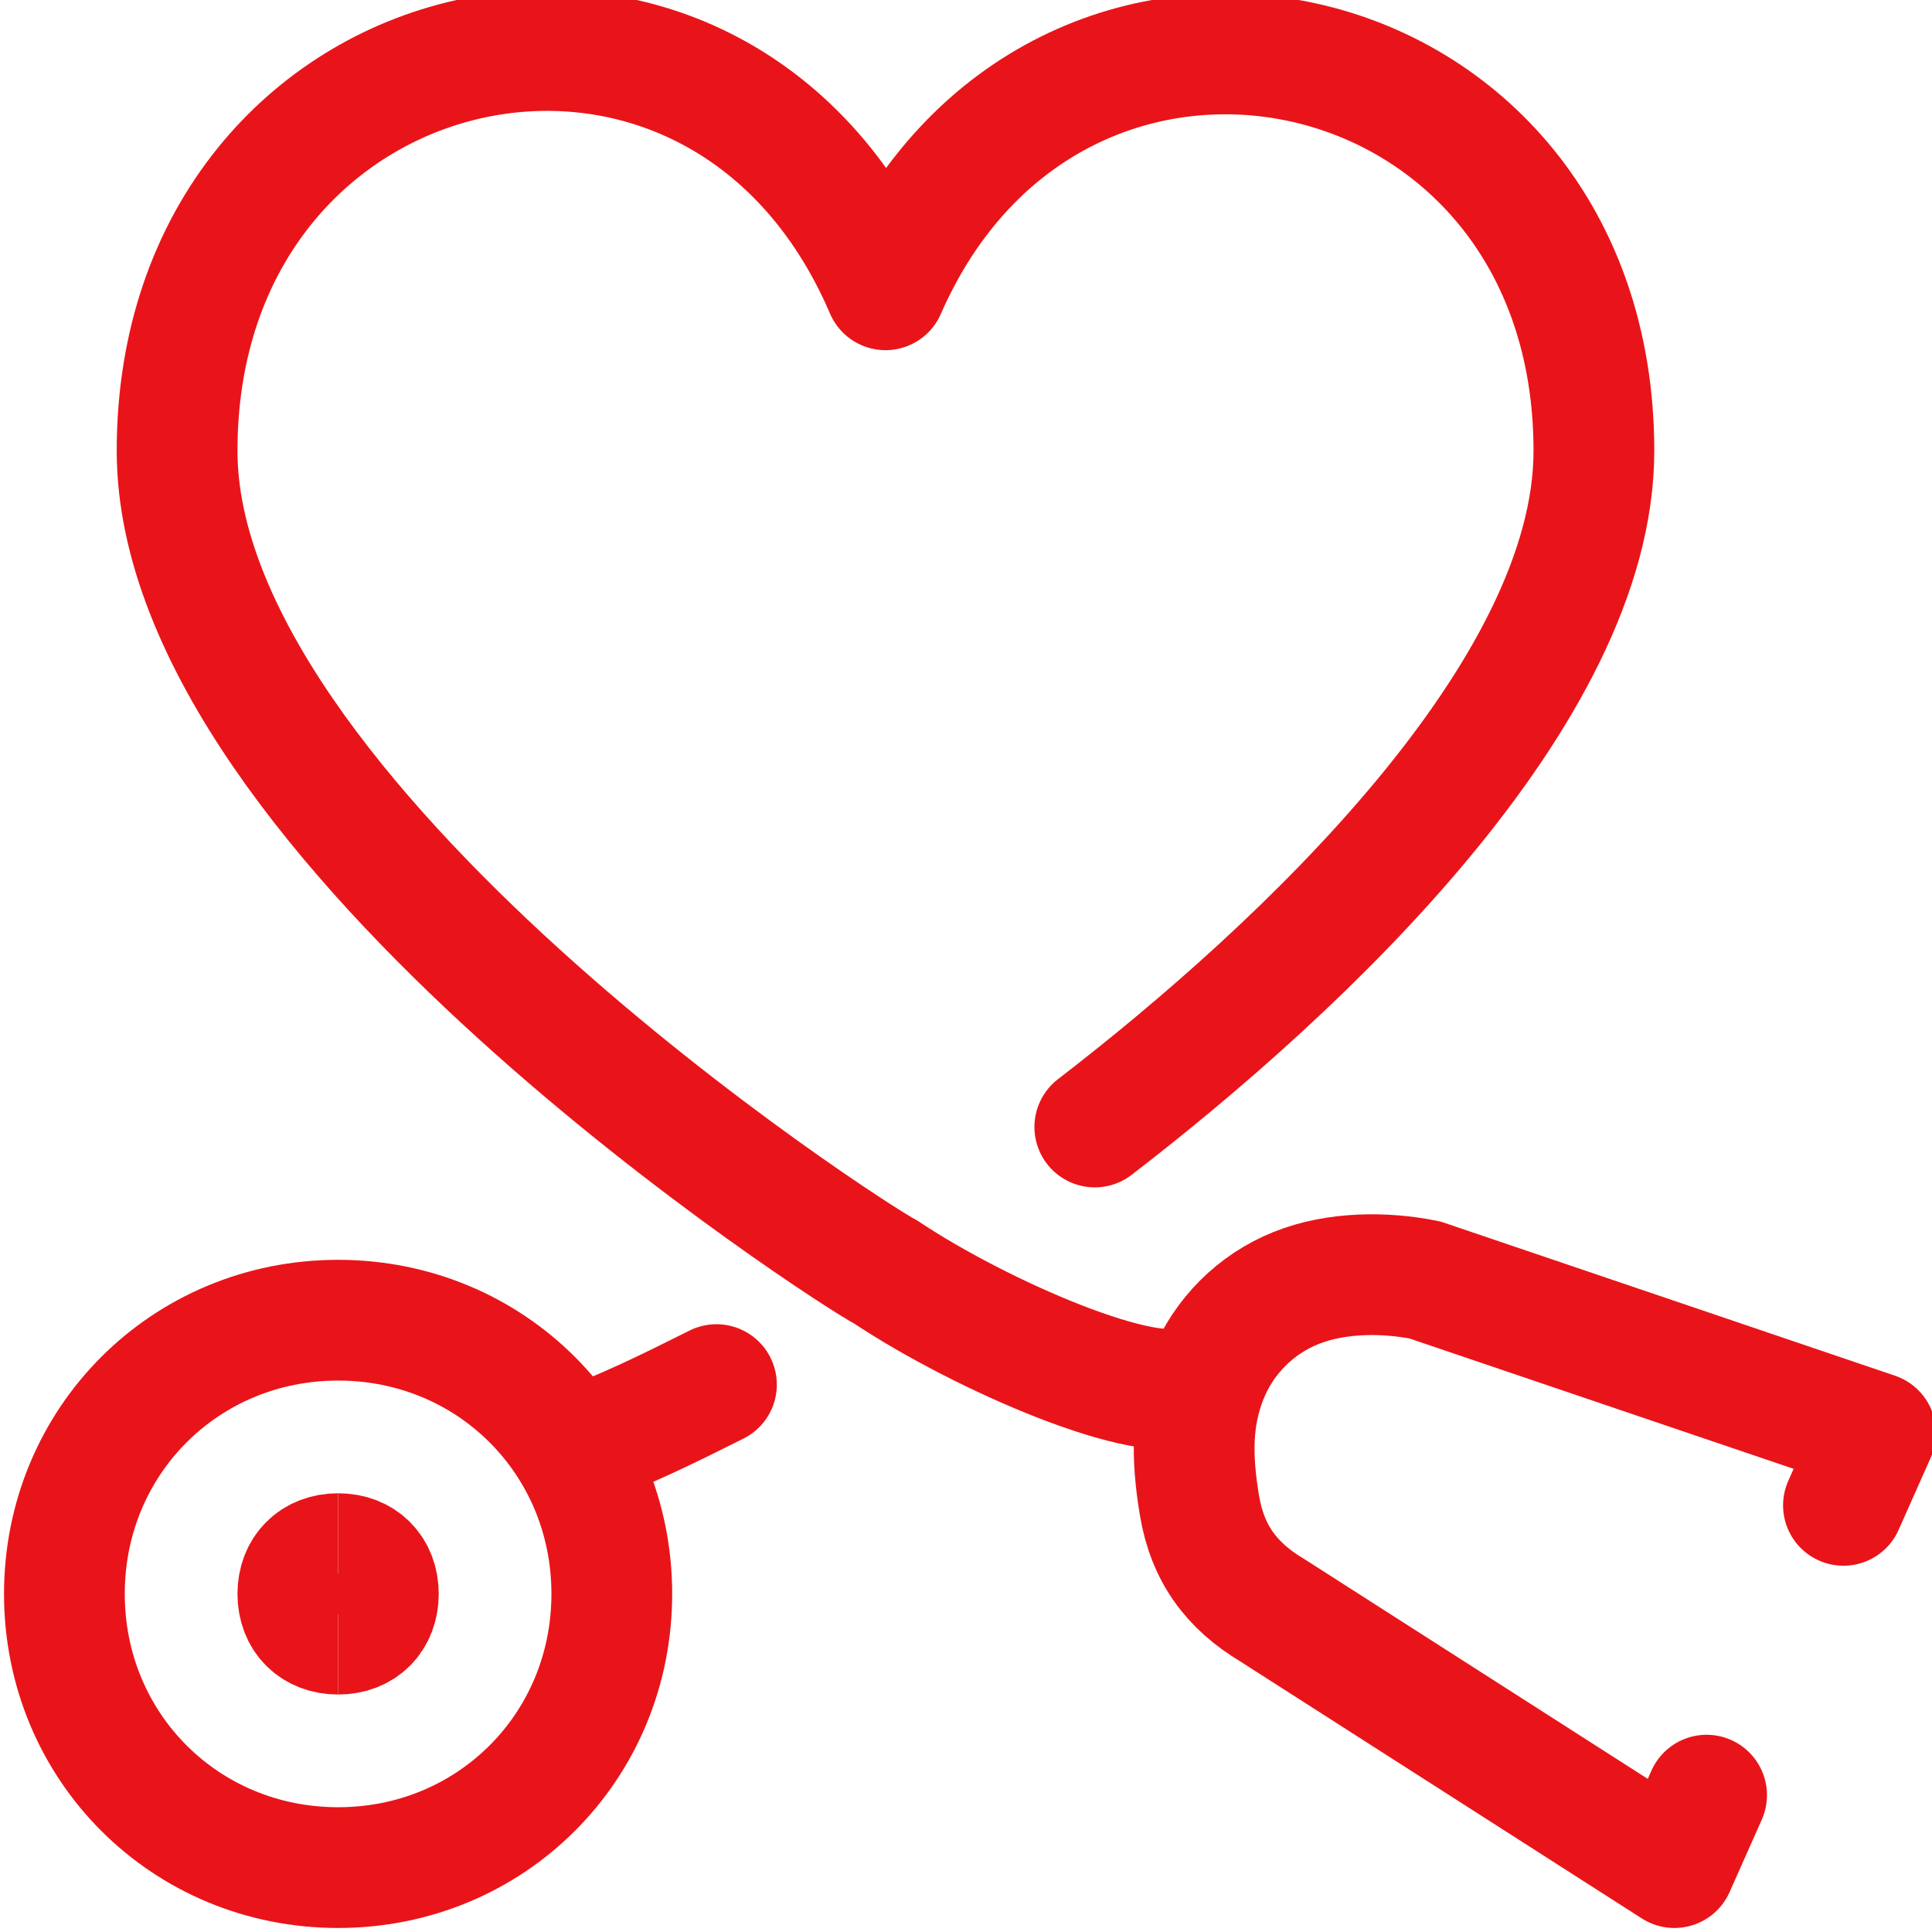 <?xml version="1.0" encoding="utf-8"?>
<svg version="1.1" id="Medical-Instrument-Stethoscope--Streamline-Ultimate.svg"
	 xmlns="http://www.w3.org/2000/svg" xmlns:xlink="http://www.w3.org/1999/xlink" x="0px" y="0px" viewBox="0 0 24 24"
	 style="enable-background:new 0 0 24 24;" xml:space="preserve">
<style type="text/css">
	.st0{fill:none;stroke:#E91419;stroke-width:1.5;stroke-linecap:round;stroke-linejoin:round;}
	.st1{fill:none;stroke:#E91419;stroke-width:1.5;}
</style>
<path class="st0" d="M7.1,18c0.6-0.2,1.2-0.5,1.8-0.8"/>
<path class="st0" d="M4.2,23.2c1.9,0,3.4-1.5,3.4-3.4s-1.5-3.4-3.4-3.4s-3.4,1.5-3.4,3.4S2.3,23.2,4.2,23.2z"/>
<path class="st1" d="M4.2,20.3c-0.3,0-0.5-0.2-0.5-0.5s0.2-0.5,0.5-0.5"/>
<path class="st1" d="M4.2,20.3c0.3,0,0.5-0.2,0.5-0.5s-0.2-0.5-0.5-0.5"/>
<path class="st0" d="M21.2,22.3l-0.4,0.9l-5-3.2c-0.5-0.3-0.8-0.7-0.9-1.3s-0.1-1.1,0.1-1.6l0,0c0.2-0.5,0.6-0.9,1.1-1.1
	s1.1-0.2,1.6-0.1l5.6,1.9l-0.4,0.9"/>
<path class="st0" d="M13.6,14c2.6-2,6.2-5.4,6.2-8.4c0-5.4-6.7-6.8-8.8-2c-2.1-4.9-8.8-3.4-8.8,2c0,4.6,8.4,10,8.8,10.2
	c1.2,0.8,3.3,1.7,3.8,1.4"/>
</svg>
